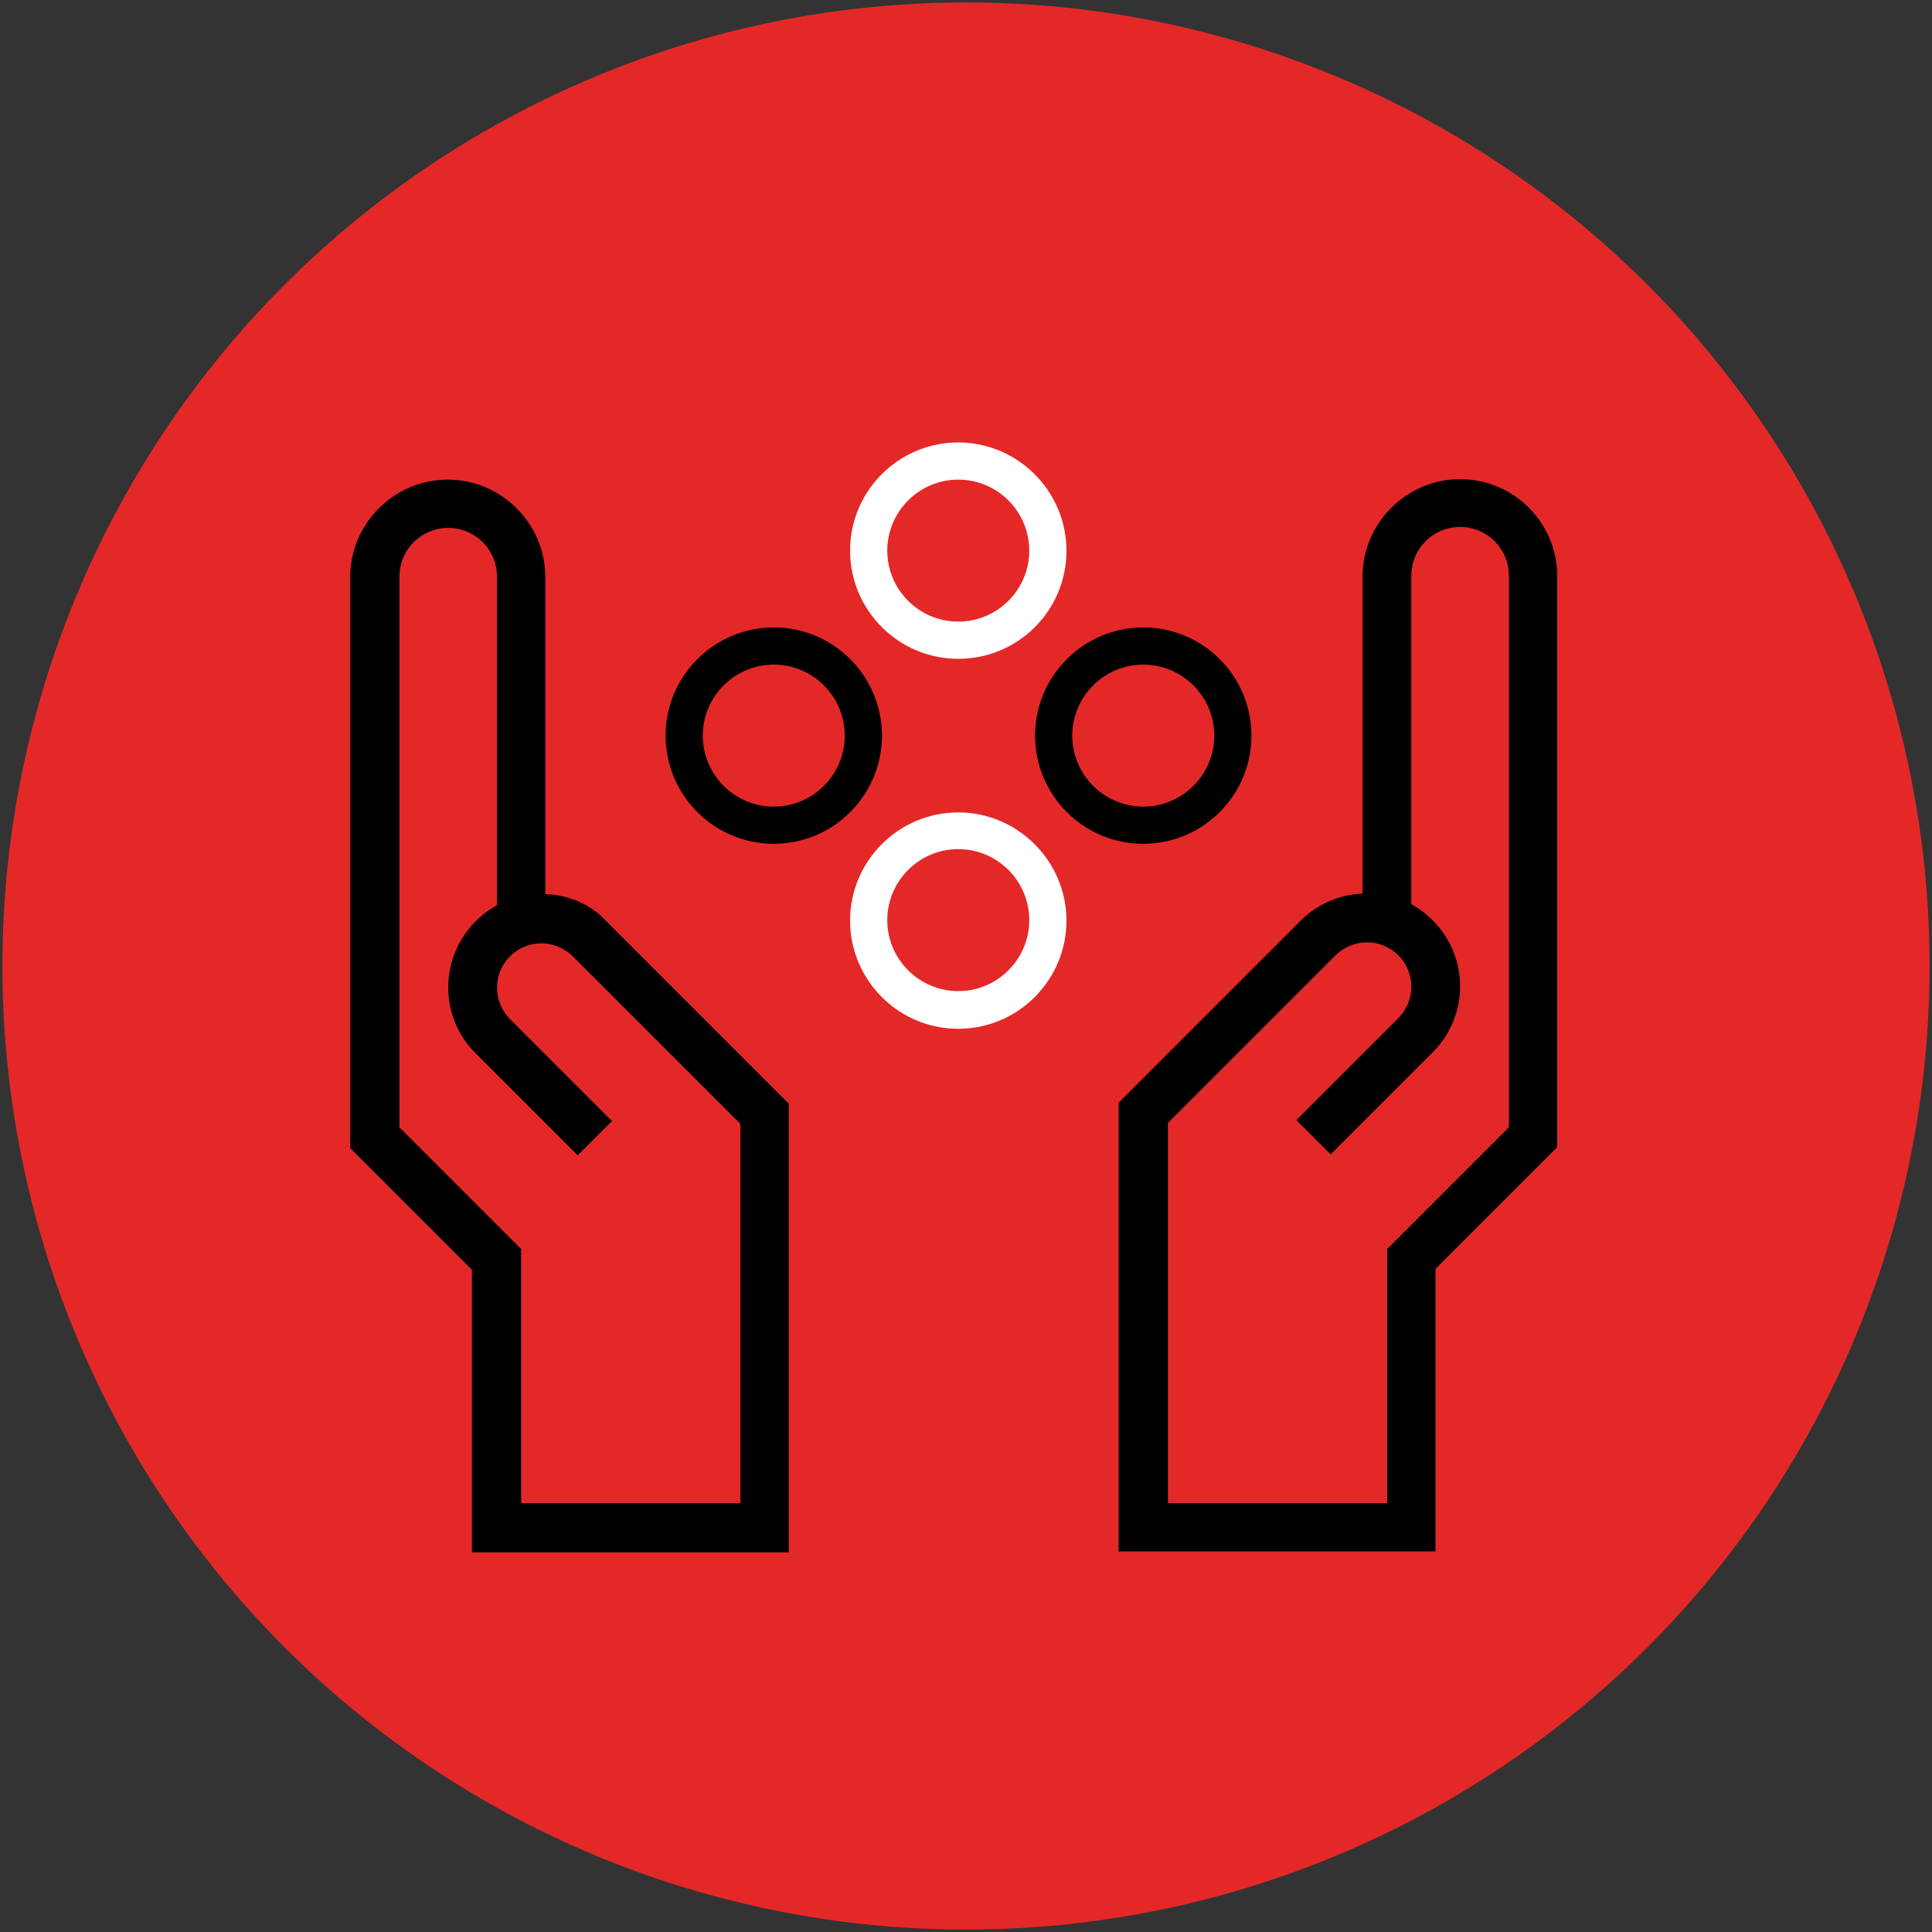 <svg id="eagbxjx598241" xmlns="http://www.w3.org/2000/svg" xmlns:xlink="http://www.w3.org/1999/xlink" viewBox="0 0 400 400" shape-rendering="geometricPrecision" text-rendering="geometricPrecision"><rect x="0" y="0" width="400" height="400" fill="#333333" stroke="none"/><style><![CDATA[#eagbxjx598246_to {animation: eagbxjx598246_to__to 12000ms linear infinite normal forwards}@keyframes eagbxjx598246_to__to { 0% {transform: translate(277px,210.2px)} 13.333% {transform: translate(277px,210.2px);animation-timing-function: cubic-bezier(0.42,0,0.58,1)} 50% {transform: translate(287.237px,210.35px);animation-timing-function: cubic-bezier(0.42,0,0.58,1)} 87.5% {transform: translate(277px,210.2px)} 100% {transform: translate(277px,210.2px)} }#eagbxjx598248_to {animation: eagbxjx598248_to__to 12000ms linear infinite normal forwards}@keyframes eagbxjx598248_to__to { 0% {transform: translate(117.9px,210.35px)} 13.333% {transform: translate(117.9px,210.35px);animation-timing-function: cubic-bezier(0.42,0,0.58,1)} 50% {transform: translate(109.583px,210.35px);animation-timing-function: cubic-bezier(0.42,0,0.58,1)} 87.5% {transform: translate(117.9px,210.35px)} 100% {transform: translate(117.9px,210.35px)} }#eagbxjx5982410_tr {animation: eagbxjx5982410_tr__tr 12000ms linear infinite normal forwards}@keyframes eagbxjx5982410_tr__tr { 0% {transform: translate(198.45px,152.3px) rotate(0deg)} 25% {transform: translate(198.45px,152.3px) rotate(0deg);animation-timing-function: cubic-bezier(0.42,0,0.58,1)} 75% {transform: translate(198.45px,152.3px) rotate(180deg)} 100% {transform: translate(198.45px,152.3px) rotate(180deg)} }]]></style><g id="eagbxjx598242"><circle id="eagbxjx598243" r="199.5" transform="matrix(1 0 0 1 200 200)" fill="rgb(228,40,40)" stroke="none" stroke-width="1"/></g><g id="eagbxjx598244"><g id="eagbxjx598245"><g id="eagbxjx598246_to" transform="translate(277,210.2)"><g id="eagbxjx598246" transform="translate(-277,-210.2)"><path id="eagbxjx598247" d="M302.3,99.2C291.2,99.2,282.1,108.3,282.1,119.4L282.1,185C277.3,185.2,272.7,187.2,269.3,190.6L231.6,228.3L231.6,321.2L297.2,321.2L297.2,262.7L322.4,237.5L322.4,119.4C322.5,108.3,313.4,99.2,302.3,99.2L302.3,99.2ZM312.4,233.4L287.2,258.6L287.2,311.2L241.8,311.2L241.8,232.5L276.5,197.8C278.2,196.1,280.6,195.1,283,195.1C288.1,195.1,292.2,199.2,292.2,204.3C292.2,206.7,291.2,209.1,289.5,210.8L268.4,231.9L275.5,239L296.6,217.9C300.2,214.3,302.3,209.4,302.3,204.2C302.3,196.9,298.2,190.5,292.2,187.2L292.2,119.2C292.2,113.6,296.7,109.1,302.3,109.1C307.9,109.1,312.4,113.6,312.4,119.2L312.4,233.4Z" fill="rgb(0,0,0)" stroke="none" stroke-width="1"/></g></g><g id="eagbxjx598248_to" transform="translate(117.9,210.35)"><g id="eagbxjx598248" transform="translate(-117.9,-210.35)"><path id="eagbxjx598249" d="M112.9,185.1L112.9,119.5C112.9,108.4,103.8,99.3,92.7,99.3C81.6,99.3,72.5,108.4,72.5,119.5L72.5,237.7L97.7,262.9L97.7,321.4L163.3,321.4L163.3,228.5L125.6,190.8C122.3,187.2,117.8,185.3,112.9,185.1L112.9,185.1ZM153.3,311.2L107.9,311.2L107.9,258.6L82.7,233.4L82.7,119.4C82.7,113.8,87.2,109.3,92.8,109.3C98.4,109.3,102.9,113.8,102.9,119.4L102.9,187.4C96.9,190.7,92.8,197.1,92.8,204.4C92.8,209.6,94.8,214.4,98.5,218.1L119.6,239.2L126.7,232.1L105.6,211C103.9,209.3,102.9,206.9,102.9,204.5C102.9,199.4,107,195.3,112.1,195.3C114.5,195.3,116.9,196.3,118.6,198L153.3,232.7L153.3,311.2Z" fill="rgb(0,0,0)" stroke="none" stroke-width="1"/></g></g></g></g><g id="eagbxjx5982410_tr" transform="translate(198.45,152.3) rotate(0)"><g id="eagbxjx5982410" transform="translate(-198.45,-152.3)"><g id="eagbxjx5982411"><path id="eagbxjx5982412" d="M160.2,174.7C147.8,174.7,137.8,164.6,137.8,152.3C137.8,139.9,147.9,129.9,160.2,129.9C172.6,129.9,182.6,140,182.6,152.3C182.6,164.7,172.5,174.7,160.2,174.7ZM160.2,137.6C152.1,137.6,145.5,144.2,145.5,152.3C145.5,160.4,152.1,167,160.2,167C168.3,167,174.9,160.4,174.9,152.3C174.9,144.2,168.3,137.6,160.2,137.6Z" fill="rgb(0,0,0)" stroke="none" stroke-width="1"/></g><g id="eagbxjx5982413"><path id="eagbxjx5982414" d="M236.7,174.7C224.3,174.7,214.3,164.6,214.3,152.3C214.3,139.9,224.4,129.9,236.7,129.9C249.1,129.9,259.1,140,259.1,152.3C259.1,164.7,249,174.7,236.7,174.7ZM236.7,137.6C228.6,137.6,222,144.2,222,152.3C222,160.4,228.6,167,236.7,167C244.8,167,251.4,160.4,251.4,152.3C251.4,144.2,244.8,137.6,236.7,137.6Z" fill="rgb(0,0,0)" stroke="none" stroke-width="1"/></g><g id="eagbxjx5982415"><path id="eagbxjx5982416" d="M198.4,213C186,213,176,202.9,176,190.6C176,178.2,186.1,168.2,198.4,168.2C210.7,168.2,220.8,178.3,220.8,190.6C220.8,202.9,210.8,213,198.4,213ZM198.4,175.8C190.3,175.8,183.7,182.4,183.7,190.5C183.7,198.6,190.3,205.2,198.4,205.2C206.5,205.2,213.1,198.6,213.1,190.5C213.1,182.4,206.5,175.8,198.4,175.8Z" fill="rgb(255,255,255)" stroke="none" stroke-width="1"/></g><g id="eagbxjx5982417"><path id="eagbxjx5982418" d="M198.4,136.4C186,136.4,176,126.3,176,114C176,101.6,186.1,91.6,198.4,91.6C210.7,91.6,220.8,101.7,220.8,114C220.8,126.4,210.8,136.4,198.4,136.4ZM198.4,99.3C190.3,99.3,183.7,105.9,183.7,114C183.7,122.1,190.3,128.7,198.4,128.7C206.5,128.7,213.1,122.1,213.1,114C213.1,105.9,206.5,99.3,198.4,99.3Z" fill="rgb(255,255,255)" stroke="none" stroke-width="1"/></g></g></g></svg>